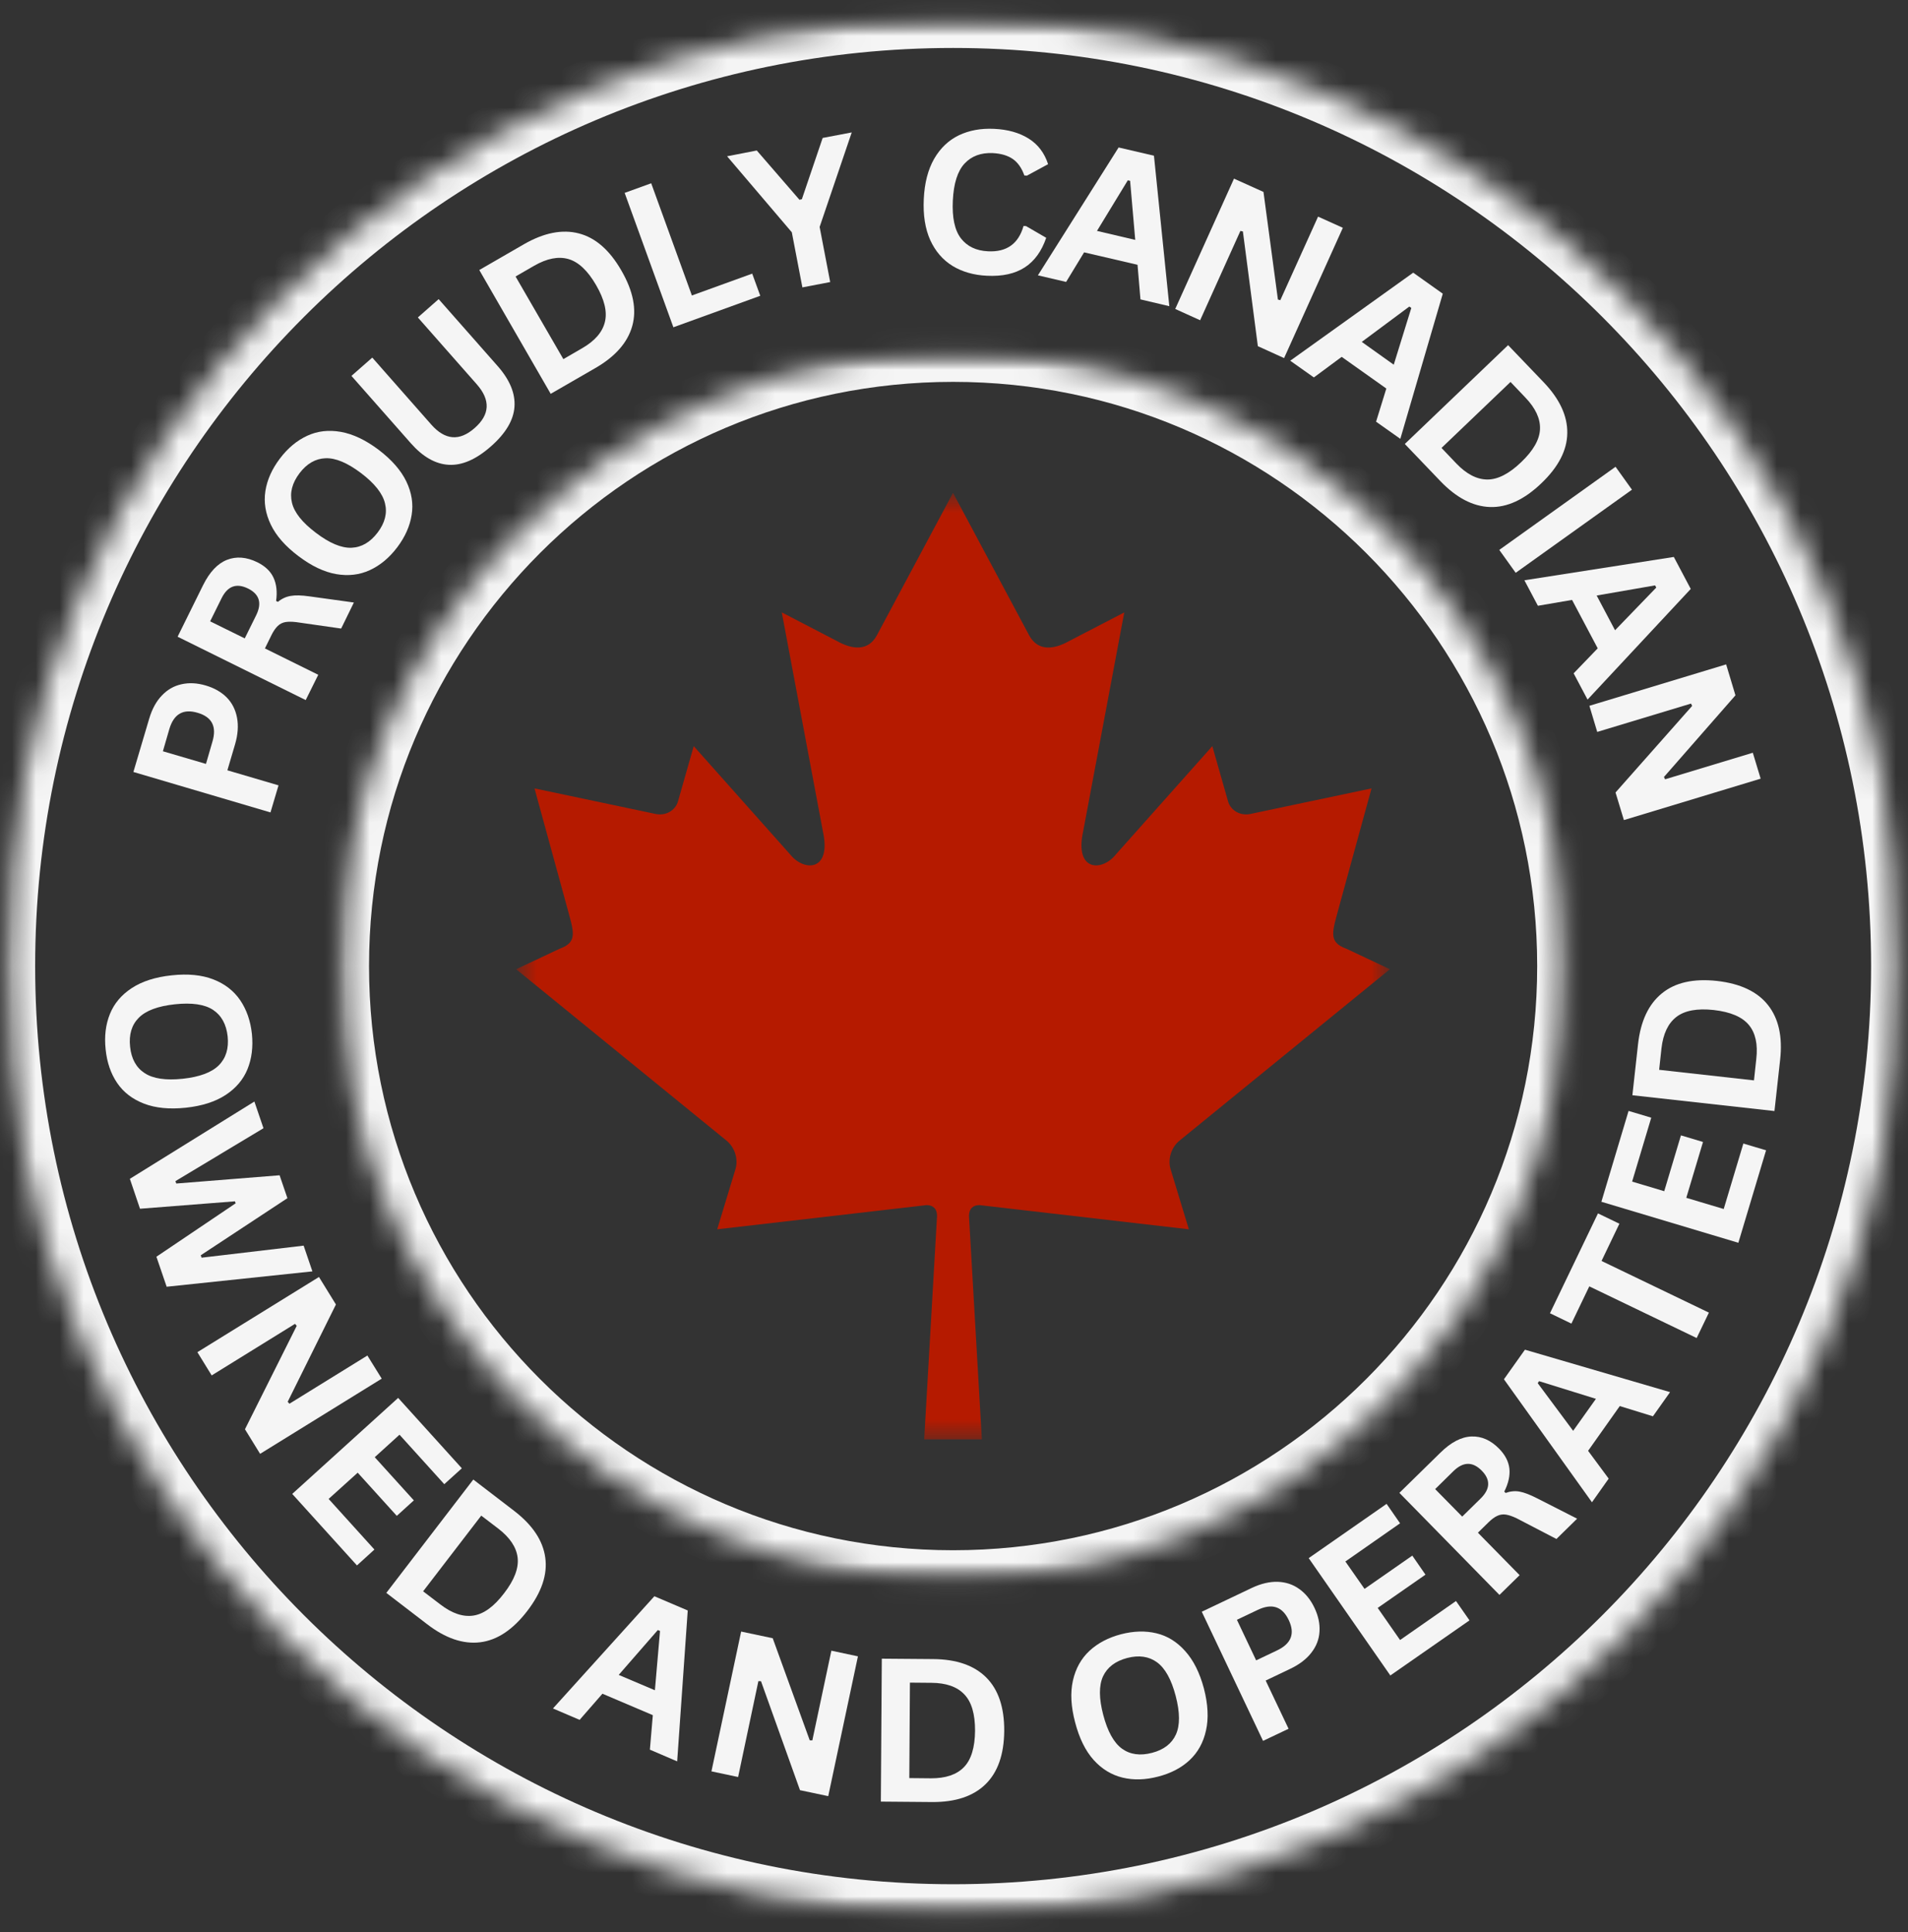 <svg xmlns="http://www.w3.org/2000/svg" fill="none" viewBox="0 0 80 81" height="81" width="80">
<rect x="0" y="0" width="80" height="81" fill="#333333" stroke="none"/>
<mask height="53" width="52" y="14" x="14" maskUnits="userSpaceOnUse" style="mask-type:luminance" id="mask0_753_1114">
<path fill="white" d="M14.21 14.746H65.715V66.251H14.21V14.746Z"></path>
</mask>
<g mask="url(#mask0_753_1114)">
<mask height="53" width="52" y="14" x="14" maskUnits="userSpaceOnUse" style="mask-type:luminance" id="mask1_753_1114">
<path fill="white" d="M39.962 14.746C25.74 14.746 14.21 26.276 14.21 40.499C14.21 54.722 25.74 66.251 39.962 66.251C54.186 66.251 65.715 54.722 65.715 40.499C65.715 26.276 54.186 14.746 39.962 14.746Z"></path>
</mask>
<g mask="url(#mask1_753_1114)">
<path stroke-width="2.525" stroke="#F5F5F5" d="M39.962 14.746C25.74 14.746 14.21 26.276 14.21 40.499C14.21 54.722 25.74 66.251 39.962 66.251C54.186 66.251 65.715 54.722 65.715 40.499C65.715 26.276 54.186 14.746 39.962 14.746Z"></path>
</g>
</g>
<mask height="81" width="80" y="0" x="0" maskUnits="userSpaceOnUse" style="mask-type:luminance" id="mask2_753_1114">
<path fill="white" d="M0.211 0.748H79.716V80.252H0.211V0.748Z"></path>
</mask>
<g mask="url(#mask2_753_1114)">
<mask height="81" width="80" y="0" x="0" maskUnits="userSpaceOnUse" style="mask-type:luminance" id="mask3_753_1114">
<path fill="white" d="M39.964 0.748C18.009 0.748 0.211 18.545 0.211 40.499C0.211 62.454 18.009 80.252 39.964 80.252C61.919 80.252 79.716 62.454 79.716 40.499C79.716 18.545 61.919 0.748 39.964 0.748Z"></path>
</mask>
<g mask="url(#mask3_753_1114)">
<path stroke-width="2.525" stroke="#F5F5F5" d="M39.964 0.748C18.009 0.748 0.211 18.545 0.211 40.499C0.211 62.454 18.009 80.252 39.964 80.252C61.919 80.252 79.716 62.454 79.716 40.499C79.716 18.545 61.919 0.748 39.964 0.748Z"></path>
</g>
</g>
<path fill="#F5F5F5" d="M6.251 30.143C6.371 29.731 6.549 29.403 6.786 29.157C7.02 28.91 7.296 28.752 7.614 28.684C7.93 28.613 8.266 28.631 8.623 28.736C8.982 28.841 9.276 29.008 9.504 29.236C9.729 29.464 9.874 29.748 9.938 30.087C10.002 30.423 9.975 30.797 9.854 31.209L9.534 32.292L11.678 32.923L11.341 34.058L5.593 32.362L6.251 30.143ZM8.907 31.09C9.095 30.459 8.888 30.056 8.285 29.881C7.683 29.703 7.289 29.929 7.101 30.56L6.83 31.494L8.636 32.024L8.907 31.09Z"></path>
<path fill="#F5F5F5" d="M12.818 29.348L7.447 26.692L8.513 24.535C8.788 23.98 9.122 23.625 9.516 23.47C9.911 23.315 10.335 23.349 10.788 23.57C11.116 23.732 11.342 23.946 11.467 24.215C11.593 24.485 11.63 24.81 11.577 25.192L11.651 25.232C11.812 25.098 11.991 25.015 12.186 24.982C12.379 24.947 12.64 24.953 12.971 25L14.838 25.258L14.304 26.35L12.432 26.082C12.248 26.059 12.094 26.058 11.971 26.078C11.847 26.099 11.738 26.152 11.647 26.24C11.557 26.326 11.47 26.45 11.388 26.613L11.108 27.183L13.344 28.288L12.818 29.348ZM10.739 25.797C10.992 25.283 10.878 24.907 10.398 24.671C9.91 24.432 9.541 24.569 9.288 25.083L8.811 26.047L10.262 26.762L10.739 25.797Z"></path>
<path fill="#F5F5F5" d="M16.655 22.945C16.322 23.384 15.938 23.703 15.507 23.901C15.074 24.1 14.604 24.155 14.095 24.067C13.584 23.978 13.055 23.724 12.508 23.309C11.962 22.897 11.578 22.459 11.355 21.994C11.13 21.527 11.055 21.058 11.127 20.587C11.2 20.116 11.403 19.662 11.736 19.223C12.067 18.785 12.449 18.467 12.881 18.268C13.31 18.069 13.781 18.015 14.292 18.105C14.803 18.196 15.332 18.447 15.879 18.859C16.425 19.275 16.811 19.716 17.037 20.183C17.261 20.651 17.336 21.119 17.26 21.586C17.187 22.054 16.985 22.507 16.655 22.945ZM15.835 22.323C16.142 21.917 16.244 21.509 16.142 21.1C16.043 20.688 15.708 20.265 15.138 19.833C14.566 19.401 14.069 19.193 13.648 19.21C13.227 19.226 12.863 19.436 12.556 19.841C12.247 20.251 12.142 20.661 12.241 21.073C12.337 21.483 12.672 21.904 13.245 22.336C13.814 22.769 14.312 22.978 14.735 22.963C15.158 22.945 15.525 22.733 15.835 22.323Z"></path>
<path fill="#F5F5F5" d="M20.584 18.713C19.964 19.26 19.374 19.517 18.813 19.485C18.254 19.453 17.724 19.149 17.218 18.573L14.736 15.758L15.609 14.991L18.081 17.797C18.37 18.125 18.665 18.301 18.967 18.327C19.27 18.354 19.583 18.225 19.905 17.941C20.542 17.38 20.571 16.771 19.993 16.113L17.52 13.308L18.392 12.54L20.874 15.355C21.379 15.931 21.611 16.498 21.571 17.056C21.532 17.615 21.204 18.167 20.584 18.713Z"></path>
<path fill="#F5F5F5" d="M21.964 10.241C22.805 9.757 23.574 9.604 24.27 9.785C24.965 9.964 25.56 10.482 26.054 11.342C26.55 12.199 26.703 12.972 26.51 13.665C26.317 14.358 25.8 14.947 24.958 15.432L23.09 16.51L20.096 11.32L21.964 10.241ZM24.401 14.603C24.936 14.296 25.256 13.93 25.361 13.503C25.469 13.076 25.346 12.559 24.993 11.951C24.642 11.344 24.254 10.98 23.831 10.859C23.41 10.74 22.933 10.833 22.398 11.14L21.617 11.591L23.621 15.055L24.401 14.603Z"></path>
<path fill="#F5F5F5" d="M27.304 7.683L29.01 12.387L31.539 11.471L31.877 12.4L28.234 13.72L26.191 8.086L27.304 7.683Z"></path>
<path fill="#F5F5F5" d="M34.809 11.824L33.643 12.048L33.2 9.738L30.486 6.551L31.731 6.309L33.52 8.374L33.621 8.352L34.493 5.783L35.712 5.551L34.366 9.514L34.809 11.824Z"></path>
<path fill="#F5F5F5" d="M41.38 11.56C40.828 11.534 40.347 11.396 39.938 11.148C39.532 10.897 39.22 10.537 39.004 10.066C38.791 9.592 38.7 9.018 38.733 8.343C38.764 7.671 38.909 7.11 39.167 6.659C39.426 6.21 39.772 5.881 40.201 5.673C40.633 5.466 41.126 5.375 41.679 5.401C42.254 5.427 42.737 5.563 43.13 5.809C43.521 6.054 43.793 6.413 43.945 6.883L43.055 7.365L42.95 7.356C42.838 7.041 42.676 6.811 42.463 6.664C42.25 6.518 41.972 6.436 41.63 6.418C41.133 6.395 40.737 6.541 40.442 6.857C40.15 7.172 39.986 7.688 39.951 8.404C39.916 9.121 40.028 9.649 40.289 9.991C40.552 10.331 40.931 10.512 41.429 10.535C42.209 10.573 42.704 10.219 42.915 9.474L43.02 9.478L43.866 9.969C43.675 10.53 43.376 10.944 42.967 11.21C42.557 11.475 42.029 11.592 41.38 11.56Z"></path>
<path fill="#F5F5F5" d="M49.028 12.836L47.818 12.551L47.695 11.1L45.455 10.579L44.701 11.819L43.518 11.543L46.902 6.182L48.384 6.528L49.028 12.836ZM47.288 7.558L45.995 9.68L47.599 10.057L47.384 7.58L47.288 7.558Z"></path>
<path fill="#F5F5F5" d="M50.32 13.425L49.276 12.952L51.74 7.489L52.976 8.046L53.581 12.557L53.682 12.584L55.265 9.081L56.304 9.55L53.84 15.012L52.74 14.512L52.113 9.703L52.008 9.681L50.32 13.425Z"></path>
<path fill="#F5F5F5" d="M58.714 18.397L57.697 17.678L58.127 16.288L56.255 14.96L55.089 15.823L54.098 15.122L59.254 11.431L60.494 12.312L58.714 18.397ZM59.091 12.851L57.097 14.333L58.438 15.289L59.175 12.908L59.091 12.851Z"></path>
<path fill="#F5F5F5" d="M64.724 16.025C65.395 16.727 65.725 17.437 65.714 18.156C65.706 18.875 65.343 19.576 64.627 20.26C63.91 20.946 63.194 21.278 62.475 21.255C61.758 21.231 61.064 20.869 60.392 20.168L58.902 18.612L63.233 14.469L64.724 16.025ZM61.063 19.431C61.489 19.875 61.922 20.099 62.361 20.102C62.799 20.104 63.273 19.862 63.781 19.375C64.29 18.889 64.553 18.428 64.57 17.989C64.588 17.551 64.383 17.11 63.956 16.665L63.334 16.012L60.441 18.778L61.063 19.431Z"></path>
<path fill="#F5F5F5" d="M63.551 24.013L62.863 23.053L67.738 19.568L68.426 20.528L63.551 24.013Z"></path>
<path fill="#F5F5F5" d="M66.564 29.328L65.981 28.227L66.99 27.179L65.915 25.15L64.482 25.395L63.916 24.326L70.181 23.348L70.891 24.689L66.564 29.328ZM69.396 24.54L66.946 24.965L67.717 26.421L69.445 24.632L69.396 24.54Z"></path>
<path fill="#F5F5F5" d="M66.97 30.683L66.641 29.588L72.375 27.852L72.765 29.149L69.767 32.573L69.815 32.669L73.493 31.556L73.822 32.643L68.088 34.379L67.737 33.222L70.95 29.592L70.902 29.495L66.97 30.683Z"></path>
<mask height="41" width="38" y="20" x="21" maskUnits="userSpaceOnUse" style="mask-type:luminance" id="mask4_753_1114">
<path fill="white" d="M21.64 20.661H58.254V60.432H21.64V20.661Z"></path>
</mask>
<g mask="url(#mask4_753_1114)">
<path fill="#B51A00" d="M39.957 20.664L36.758 26.648C36.395 27.299 35.746 27.238 35.095 26.875L32.779 25.672L34.505 34.863C34.869 36.542 33.704 36.542 33.128 35.817L29.087 31.279L28.43 33.584C28.354 33.887 28.021 34.205 27.523 34.129L22.411 33.051L23.753 37.946C24.042 39.035 24.265 39.486 23.463 39.773L21.642 40.632L30.441 47.799C30.79 48.071 30.965 48.558 30.841 49L30.071 51.534L38.846 50.52C39.116 50.517 39.291 50.667 39.289 50.977L38.75 60.342H41.168L40.628 50.977C40.627 50.667 40.802 50.517 41.072 50.52L49.847 51.534L49.077 49C48.953 48.558 49.128 48.071 49.477 47.799L58.276 40.632L56.454 39.773C55.653 39.486 55.876 39.035 56.164 37.946L57.506 33.051L52.395 34.129C51.897 34.205 51.564 33.887 51.488 33.584L50.831 31.279L46.788 35.818C46.214 36.543 45.049 36.543 45.413 34.864L47.139 25.674L44.822 26.876C44.172 27.24 43.523 27.3 43.159 26.649L39.961 20.666L39.957 20.664Z"></path>
</g>
<path fill="#F5F5F5" d="M4.429 43.991C4.37 43.444 4.43 42.95 4.608 42.509C4.786 42.067 5.092 41.705 5.525 41.422C5.957 41.138 6.515 40.959 7.199 40.887C7.88 40.813 8.462 40.87 8.944 41.058C9.426 41.244 9.801 41.536 10.071 41.93C10.339 42.325 10.503 42.795 10.562 43.342C10.617 43.888 10.555 44.381 10.378 44.819C10.199 45.258 9.893 45.618 9.461 45.902C9.029 46.185 8.472 46.364 7.791 46.437C7.107 46.509 6.522 46.452 6.038 46.266C5.552 46.078 5.176 45.789 4.911 45.398C4.645 45.006 4.484 44.536 4.429 43.991ZM5.455 43.881C5.507 44.386 5.71 44.755 6.064 44.986C6.417 45.219 6.949 45.298 7.66 45.223C8.372 45.146 8.878 44.957 9.176 44.657C9.475 44.356 9.597 43.952 9.545 43.447C9.489 42.939 9.284 42.567 8.931 42.334C8.577 42.102 8.043 42.025 7.331 42.101C6.621 42.177 6.117 42.365 5.818 42.667C5.52 42.967 5.399 43.373 5.455 43.881Z"></path>
<path fill="#F5F5F5" d="M5.87 50.672L5.445 49.418L10.666 46.178L11.047 47.296L7.356 49.515L7.391 49.615L11.723 49.269L12.051 50.229L8.417 52.623L8.452 52.724L12.731 52.219L13.099 53.298L6.988 53.942L6.558 52.684L9.881 50.444L9.851 50.361L5.87 50.672Z"></path>
<path fill="#F5F5F5" d="M8.876 57.659L8.276 56.685L13.374 53.533L14.085 54.686L12.063 58.763L12.134 58.847L15.404 56.826L16.005 57.795L10.906 60.947L10.271 59.916L12.441 55.581L12.37 55.497L8.876 57.659Z"></path>
<path fill="#F5F5F5" d="M14.998 61.737L13.779 62.837L15.699 64.959L14.967 65.625L12.253 62.627L16.694 58.602L19.364 61.553L18.628 62.219L16.751 60.145L15.712 61.088L17.352 62.898L16.637 63.547L14.998 61.737Z"></path>
<path fill="#F5F5F5" d="M21.559 63.339C22.328 63.93 22.762 64.58 22.861 65.29C22.963 66 22.712 66.748 22.107 67.535C21.504 68.32 20.847 68.758 20.134 68.846C19.421 68.933 18.68 68.681 17.912 68.091L16.198 66.776L19.845 62.024L21.559 63.339ZM18.46 67.258C18.948 67.635 19.409 67.791 19.845 67.728C20.28 67.663 20.711 67.351 21.138 66.789C21.565 66.235 21.753 65.74 21.704 65.303C21.654 64.868 21.385 64.462 20.897 64.085L20.178 63.537L17.741 66.71L18.46 67.258Z"></path>
<path fill="#F5F5F5" d="M28.393 73.839L27.249 73.348L27.372 71.902L25.259 71.003L24.303 72.099L23.185 71.621L27.437 66.917L28.836 67.513L28.393 73.839ZM27.582 68.333L25.942 70.214L27.459 70.858L27.674 68.373L27.582 68.333Z"></path>
<path fill="#F5F5F5" d="M30.948 74.495L29.83 74.258L31.075 68.397L32.399 68.677L33.951 72.956L34.06 72.96L34.858 69.199L35.972 69.436L34.727 75.297L33.543 75.047L31.908 70.479L31.798 70.475L30.948 74.495Z"></path>
<path fill="#F5F5F5" d="M39.129 69.551C40.099 69.558 40.839 69.813 41.348 70.318C41.858 70.825 42.111 71.572 42.106 72.563C42.097 73.554 41.834 74.301 41.317 74.803C40.802 75.303 40.06 75.549 39.09 75.544L36.933 75.526L36.973 69.534L39.129 69.551ZM39.029 74.549C39.645 74.552 40.107 74.398 40.414 74.084C40.721 73.769 40.876 73.259 40.883 72.554C40.885 71.853 40.735 71.344 40.431 71.029C40.13 70.711 39.671 70.55 39.055 70.546L38.152 70.538L38.126 74.54L39.029 74.549Z"></path>
<path fill="#F5F5F5" d="M48.563 74.476C48.03 74.616 47.533 74.632 47.068 74.52C46.606 74.409 46.201 74.163 45.854 73.779C45.509 73.393 45.251 72.867 45.078 72.201C44.903 71.541 44.872 70.958 44.986 70.452C45.1 69.947 45.331 69.531 45.678 69.207C46.029 68.882 46.47 68.65 47.002 68.51C47.534 68.373 48.029 68.359 48.489 68.47C48.947 68.579 49.349 68.828 49.694 69.216C50.041 69.601 50.303 70.125 50.479 70.785C50.651 71.451 50.68 72.038 50.566 72.543C50.455 73.049 50.226 73.463 49.878 73.788C49.533 74.11 49.095 74.339 48.563 74.476ZM48.304 73.481C48.795 73.353 49.129 73.097 49.304 72.714C49.479 72.328 49.476 71.789 49.295 71.096C49.113 70.403 48.852 69.933 48.51 69.684C48.169 69.437 47.752 69.377 47.261 69.505C46.764 69.636 46.426 69.894 46.248 70.276C46.073 70.66 46.075 71.197 46.257 71.89C46.438 72.582 46.7 73.055 47.042 73.306C47.386 73.554 47.807 73.612 48.304 73.481Z"></path>
<path fill="#F5F5F5" d="M52.48 66.571C52.868 66.387 53.234 66.301 53.576 66.312C53.918 66.324 54.218 66.425 54.479 66.615C54.742 66.802 54.954 67.065 55.115 67.404C55.275 67.74 55.345 68.07 55.325 68.394C55.308 68.717 55.194 69.013 54.983 69.284C54.775 69.554 54.477 69.78 54.089 69.964L53.068 70.451L54.028 72.472L52.958 72.98L50.389 67.566L52.48 66.571ZM53.545 69.188C54.142 68.905 54.305 68.481 54.036 67.917C53.767 67.347 53.335 67.204 52.739 67.487L51.862 67.904L52.669 69.605L53.545 69.188Z"></path>
<path fill="#F5F5F5" d="M57.765 67.406L58.703 68.752L61.048 67.117L61.614 67.928L58.295 70.238L54.872 65.319L58.138 63.044L58.703 63.859L56.41 65.46L57.213 66.608L59.216 65.214L59.768 66.012L57.765 67.406Z"></path>
<path fill="#F5F5F5" d="M62.87 66.861L58.675 62.583L60.393 60.899C60.835 60.464 61.268 60.237 61.691 60.22C62.115 60.202 62.503 60.373 62.857 60.733C63.111 60.993 63.254 61.271 63.287 61.566C63.318 61.861 63.247 62.183 63.072 62.53L63.129 62.587C63.324 62.515 63.519 62.495 63.712 62.53C63.907 62.565 64.152 62.659 64.448 62.811L66.127 63.665L65.259 64.516L63.589 63.648C63.419 63.567 63.271 63.515 63.146 63.495C63.024 63.475 62.903 63.49 62.787 63.543C62.673 63.593 62.55 63.682 62.419 63.81L61.967 64.253L63.716 66.033L62.87 66.861ZM62.077 62.824C62.486 62.424 62.503 62.034 62.129 61.653C61.747 61.265 61.351 61.271 60.941 61.671L60.174 62.425L61.309 63.578L62.077 62.824Z"></path>
<path fill="#F5F5F5" d="M70.024 58.36L69.305 59.373L67.915 58.944L66.587 60.82L67.45 61.986L66.749 62.977L63.058 57.821L63.939 56.581L70.024 58.36ZM64.474 57.983L65.96 59.982L66.915 58.641L64.531 57.9L64.474 57.983Z"></path>
<path fill="#F5F5F5" d="M67.001 50.867L67.899 51.3L67.15 52.861L71.652 55.027L71.139 56.092L66.637 53.926L65.887 55.487L64.988 55.053L67.001 50.867Z"></path>
<path fill="#F5F5F5" d="M70.704 50.214L72.273 50.683L73.097 47.938L74.049 48.223L72.887 52.099L67.144 50.38L68.284 46.571L69.235 46.855L68.433 49.534L69.779 49.937L70.48 47.596L71.405 47.873L70.704 50.214Z"></path>
<path fill="#F5F5F5" d="M68.681 43.77C68.789 42.806 69.122 42.097 69.68 41.644C70.236 41.188 71.006 41.015 71.99 41.122C72.976 41.234 73.69 41.573 74.134 42.139C74.578 42.704 74.746 43.468 74.638 44.432L74.401 46.576L68.444 45.914L68.681 43.77ZM73.639 44.392C73.709 43.779 73.606 43.304 73.328 42.968C73.047 42.629 72.556 42.42 71.855 42.341C71.16 42.265 70.638 42.362 70.29 42.63C69.942 42.897 69.733 43.336 69.663 43.95L69.566 44.848L73.542 45.291L73.639 44.392Z"></path>
</svg>
